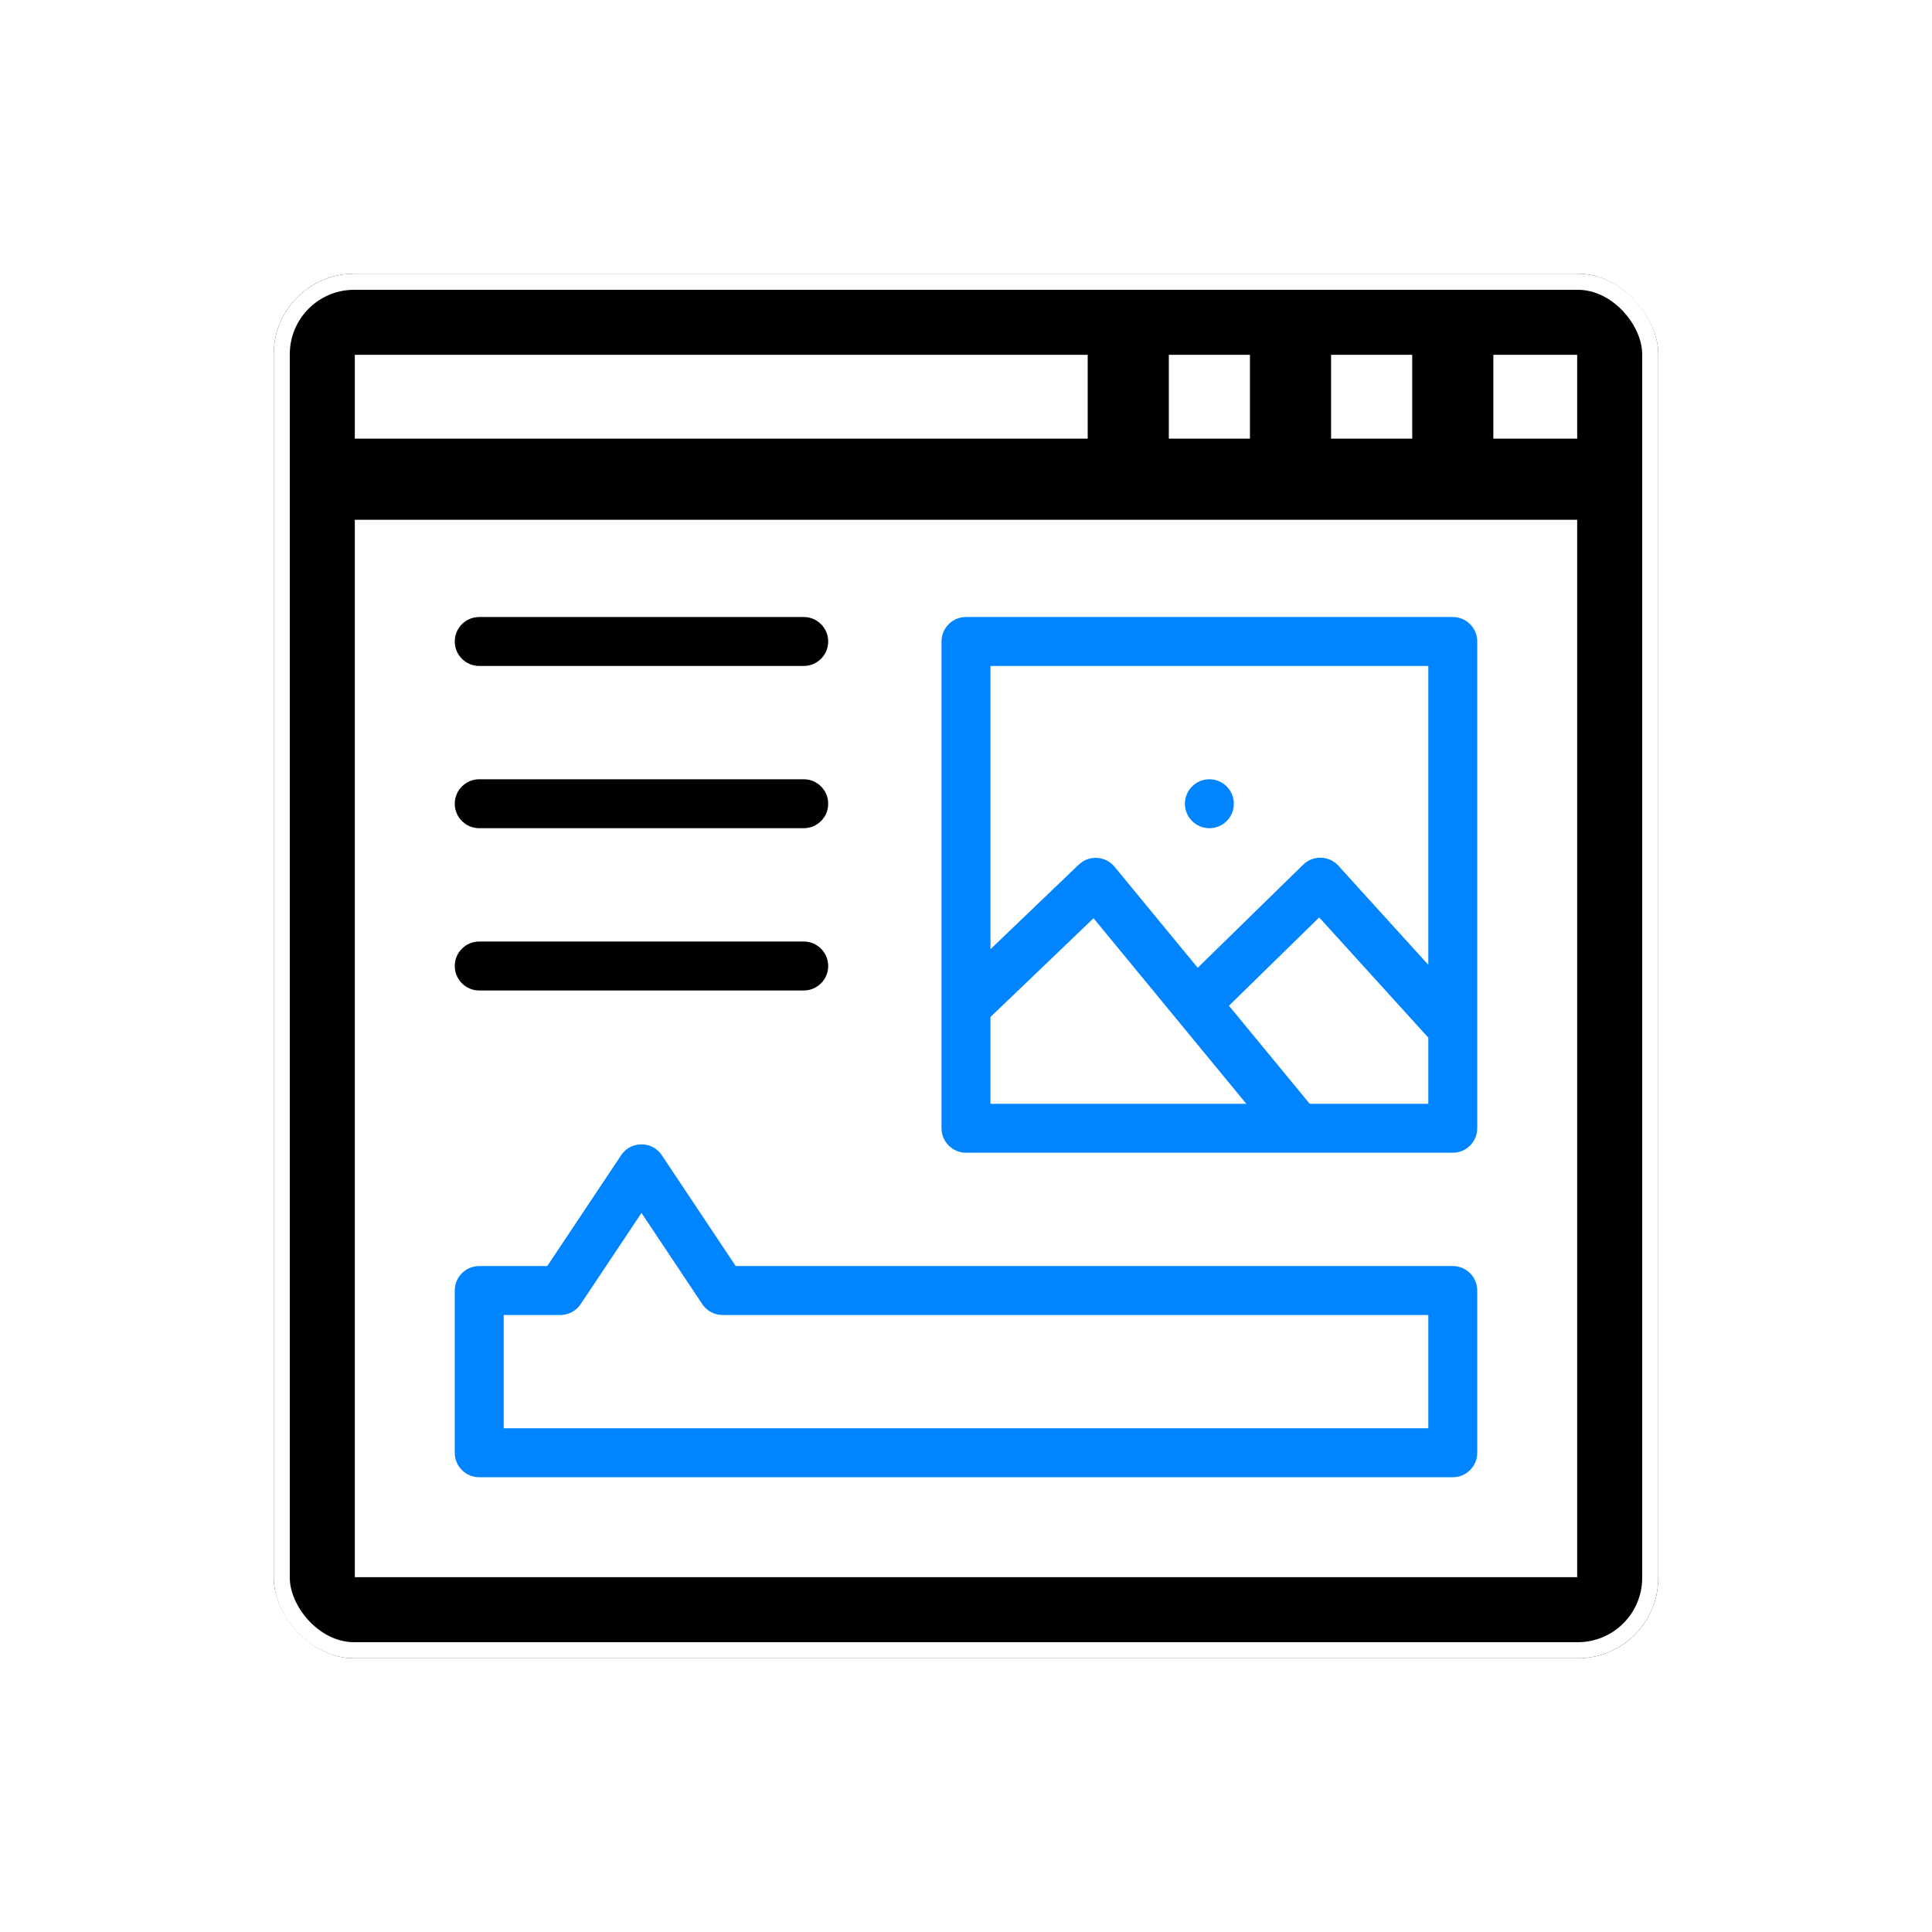 <svg width="120" height="120" viewBox="0 0 120 120" fill="none" xmlns="http://www.w3.org/2000/svg">
<rect width="120" height="120" fill="white"/>
<g clip-path="url(#clip0_21536_2353)">
<path d="M100.48 17H19.52C18.128 17 17 18.128 17 19.52V100.48C17 101.872 18.128 103 19.52 103H100.48C101.872 103 103 101.872 103 100.48V19.52C103 18.128 101.872 17 100.48 17ZM97.961 27.246H92.754V22.039H97.961V27.246ZM82.676 27.246V22.039H87.715V27.246H82.676ZM72.598 27.246V22.039H77.637V27.246H72.598ZM67.559 22.039V27.246H22.039V22.039H67.559ZM22.039 97.961V32.285H97.961V97.961H22.039Z" fill="black"/>
<path d="M38.163 71.478C38.962 70.278 40.727 70.281 41.524 71.478L45.964 78.137H90.234C91.35 78.137 92.254 79.041 92.254 80.156V90.234C92.254 91.35 91.35 92.254 90.234 92.254H29.766C28.65 92.254 27.746 91.35 27.746 90.234V80.156C27.746 79.041 28.65 78.137 29.766 78.137H33.724L38.163 71.478ZM39.428 76.862L36.485 81.276H36.484C36.11 81.838 35.48 82.176 34.805 82.176H31.785V88.215H88.215V82.176H44.883C44.208 82.176 43.577 81.838 43.202 81.276L40.26 76.862L39.844 76.238L39.428 76.862Z" fill="#0084FF" stroke="white"/>
<path d="M29.766 37.824H49.922C51.037 37.824 51.941 38.728 51.941 39.844C51.941 40.959 51.037 41.863 49.922 41.863H29.766C28.65 41.863 27.746 40.959 27.746 39.844C27.746 38.728 28.65 37.824 29.766 37.824Z" fill="black" stroke="white"/>
<path d="M29.766 47.902H49.922C51.037 47.902 51.941 48.807 51.941 49.922C51.941 51.037 51.037 51.941 49.922 51.941H29.766C28.65 51.941 27.746 51.037 27.746 49.922C27.746 48.807 28.65 47.902 29.766 47.902Z" fill="black" stroke="white"/>
<path d="M60 37.824H90.234C91.35 37.824 92.254 38.728 92.254 39.844V70.078C92.254 71.193 91.35 72.098 90.234 72.098H60C58.885 72.098 57.98 71.193 57.98 70.078V39.844C57.98 38.728 58.885 37.824 60 37.824ZM67.489 58.14L62.174 63.233L62.02 63.381V68.059H76.352L75.678 67.241L68.222 58.183L67.879 57.767L67.489 58.14ZM62.02 57.787L62.865 56.977L66.656 53.343C67.499 52.536 68.862 52.605 69.613 53.518L74.087 58.953L74.434 59.373L74.823 58.992L80.592 53.35C81.41 52.549 82.73 52.589 83.499 53.435L87.345 57.673L88.215 58.632V41.863H62.02V57.787ZM88.215 64.643L88.085 64.5L82.266 58.087L81.917 57.703L81.546 58.065L77.338 62.183L77.01 62.504L77.302 62.857L81.433 67.876L81.583 68.059H88.215V64.643Z" fill="#0084FF" stroke="white"/>
<path d="M29.766 57.98H49.922C51.037 57.98 51.941 58.885 51.941 60C51.941 61.115 51.037 62.02 49.922 62.02H29.766C28.65 62.02 27.746 61.115 27.746 60C27.746 58.885 28.65 57.98 29.766 57.98Z" fill="black" stroke="white"/>
<path d="M75.117 47.902C76.233 47.902 77.137 48.806 77.137 49.922C77.137 51.037 76.233 51.941 75.117 51.941C74.002 51.941 73.098 51.037 73.098 49.922C73.098 48.806 74.002 47.902 75.117 47.902Z" fill="#0084FF" stroke="white"/>
</g>
<rect x="17.5" y="17.5" width="85" height="85" rx="4.5" stroke="white"/>
<defs>
<clipPath id="clip0_21536_2353">
<rect x="17" y="17" width="86" height="86" rx="5" fill="white"/>
</clipPath>
</defs>
</svg>
